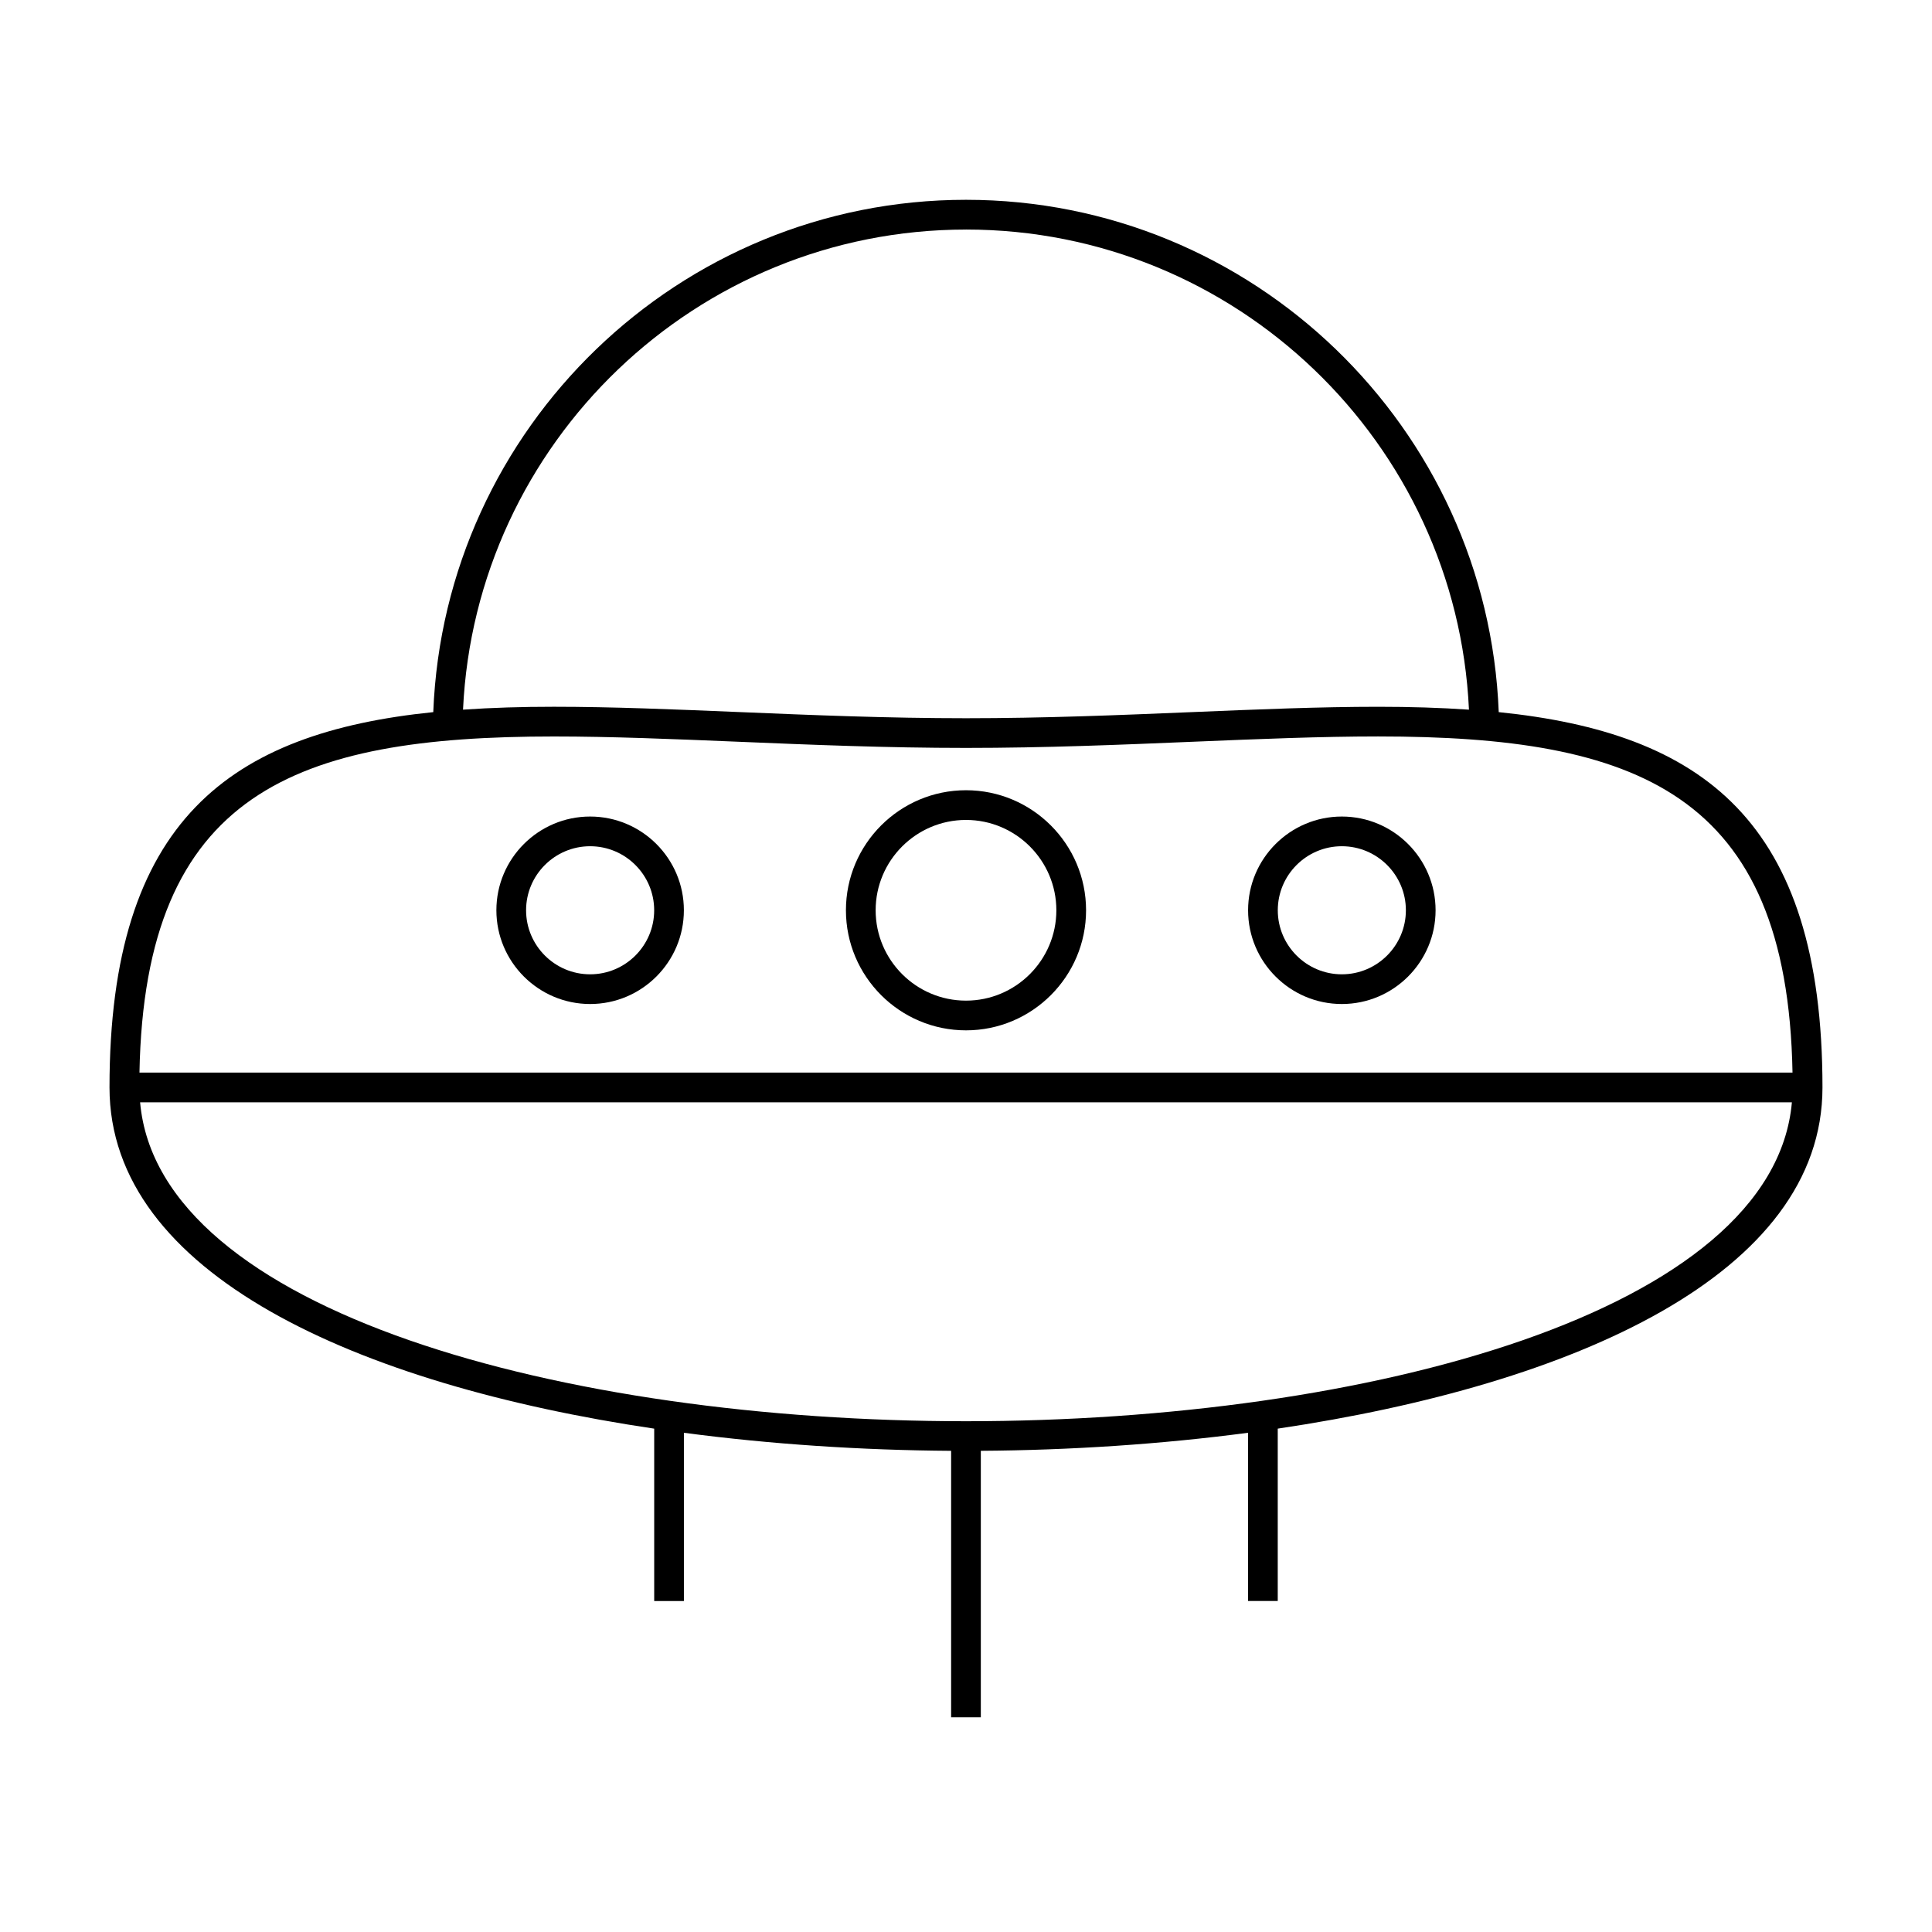 <?xml version="1.0" encoding="UTF-8"?>
<!-- Uploaded to: ICON Repo, www.svgrepo.com, Generator: ICON Repo Mixer Tools -->
<svg fill="#000000" width="800px" height="800px" version="1.1" viewBox="144 144 512 512" xmlns="http://www.w3.org/2000/svg">
 <g>
  <path d="m541.18 332.72c-2.922-75.355-65.113-135.77-141.18-135.77-76.066 0-138.25 60.41-141.18 135.77-53.715 5.484-85.801 28.57-85.801 99.469 0 49.422 65.605 78.73 144.35 90.418v45.68h7.871v-44.586c23.074 3.055 47.102 4.625 70.816 4.781v70.621h7.871v-70.625c23.723-0.156 47.742-1.73 70.816-4.781v44.586h7.871v-45.68c78.75-11.684 144.36-41 144.36-90.414 0-70.898-32.086-93.984-85.801-99.469zm-141.18-127.89c71.504 0 130.04 56.527 133.29 127.24-7.644-0.531-15.664-0.766-24.074-0.766-15.387 0-31.797 0.684-49.176 1.406-19.301 0.801-39.262 1.629-60.039 1.629-20.781 0-40.742-0.828-60.043-1.633-17.371-0.723-33.781-1.406-49.176-1.406-8.414 0-16.43 0.234-24.074 0.766 3.258-70.699 61.789-127.23 133.29-127.23zm0 315.81c-106.38 0-213.99-29.023-218.87-84.516h437.74c-4.883 55.492-112.49 84.516-218.87 84.516zm-219.04-92.387c1.371-74.34 41.434-89.078 109.82-89.078 15.223 0 31.555 0.676 48.848 1.395 19.383 0.809 39.426 1.637 60.371 1.637 20.941 0 40.988-0.836 60.367-1.645 17.285-0.719 33.625-1.395 48.848-1.395 68.391 0 108.46 14.746 109.82 89.078l-438.08 0.004z"/>
  <path d="m400 353.42c-17.543 0-31.82 14.27-31.82 31.812s14.273 31.82 31.82 31.82c17.543 0 31.82-14.273 31.82-31.82-0.004-17.543-14.277-31.812-31.82-31.812zm0 55.758c-13.203 0-23.945-10.742-23.945-23.945 0-13.199 10.742-23.941 23.945-23.941s23.945 10.738 23.945 23.941-10.742 23.945-23.945 23.945z"/>
  <path d="m300.39 360.39c-13.699 0-24.844 11.141-24.844 24.84s11.148 24.844 24.844 24.844c13.699 0 24.844-11.148 24.844-24.844 0.008-13.695-11.141-24.84-24.844-24.84zm0 41.812c-9.355 0-16.973-7.613-16.973-16.973 0-9.355 7.613-16.969 16.973-16.969 9.355 0 16.973 7.609 16.973 16.969 0.008 9.355-7.609 16.973-16.973 16.973z"/>
  <path d="m499.6 360.39c-13.699 0-24.844 11.141-24.844 24.84s11.148 24.844 24.844 24.844c13.699 0 24.844-11.148 24.844-24.844 0-13.695-11.148-24.84-24.844-24.84zm0 41.812c-9.355 0-16.973-7.613-16.973-16.973 0-9.355 7.613-16.969 16.973-16.969 9.355 0 16.973 7.609 16.973 16.969 0 9.355-7.617 16.973-16.973 16.973z"/>
 </g>
</svg>